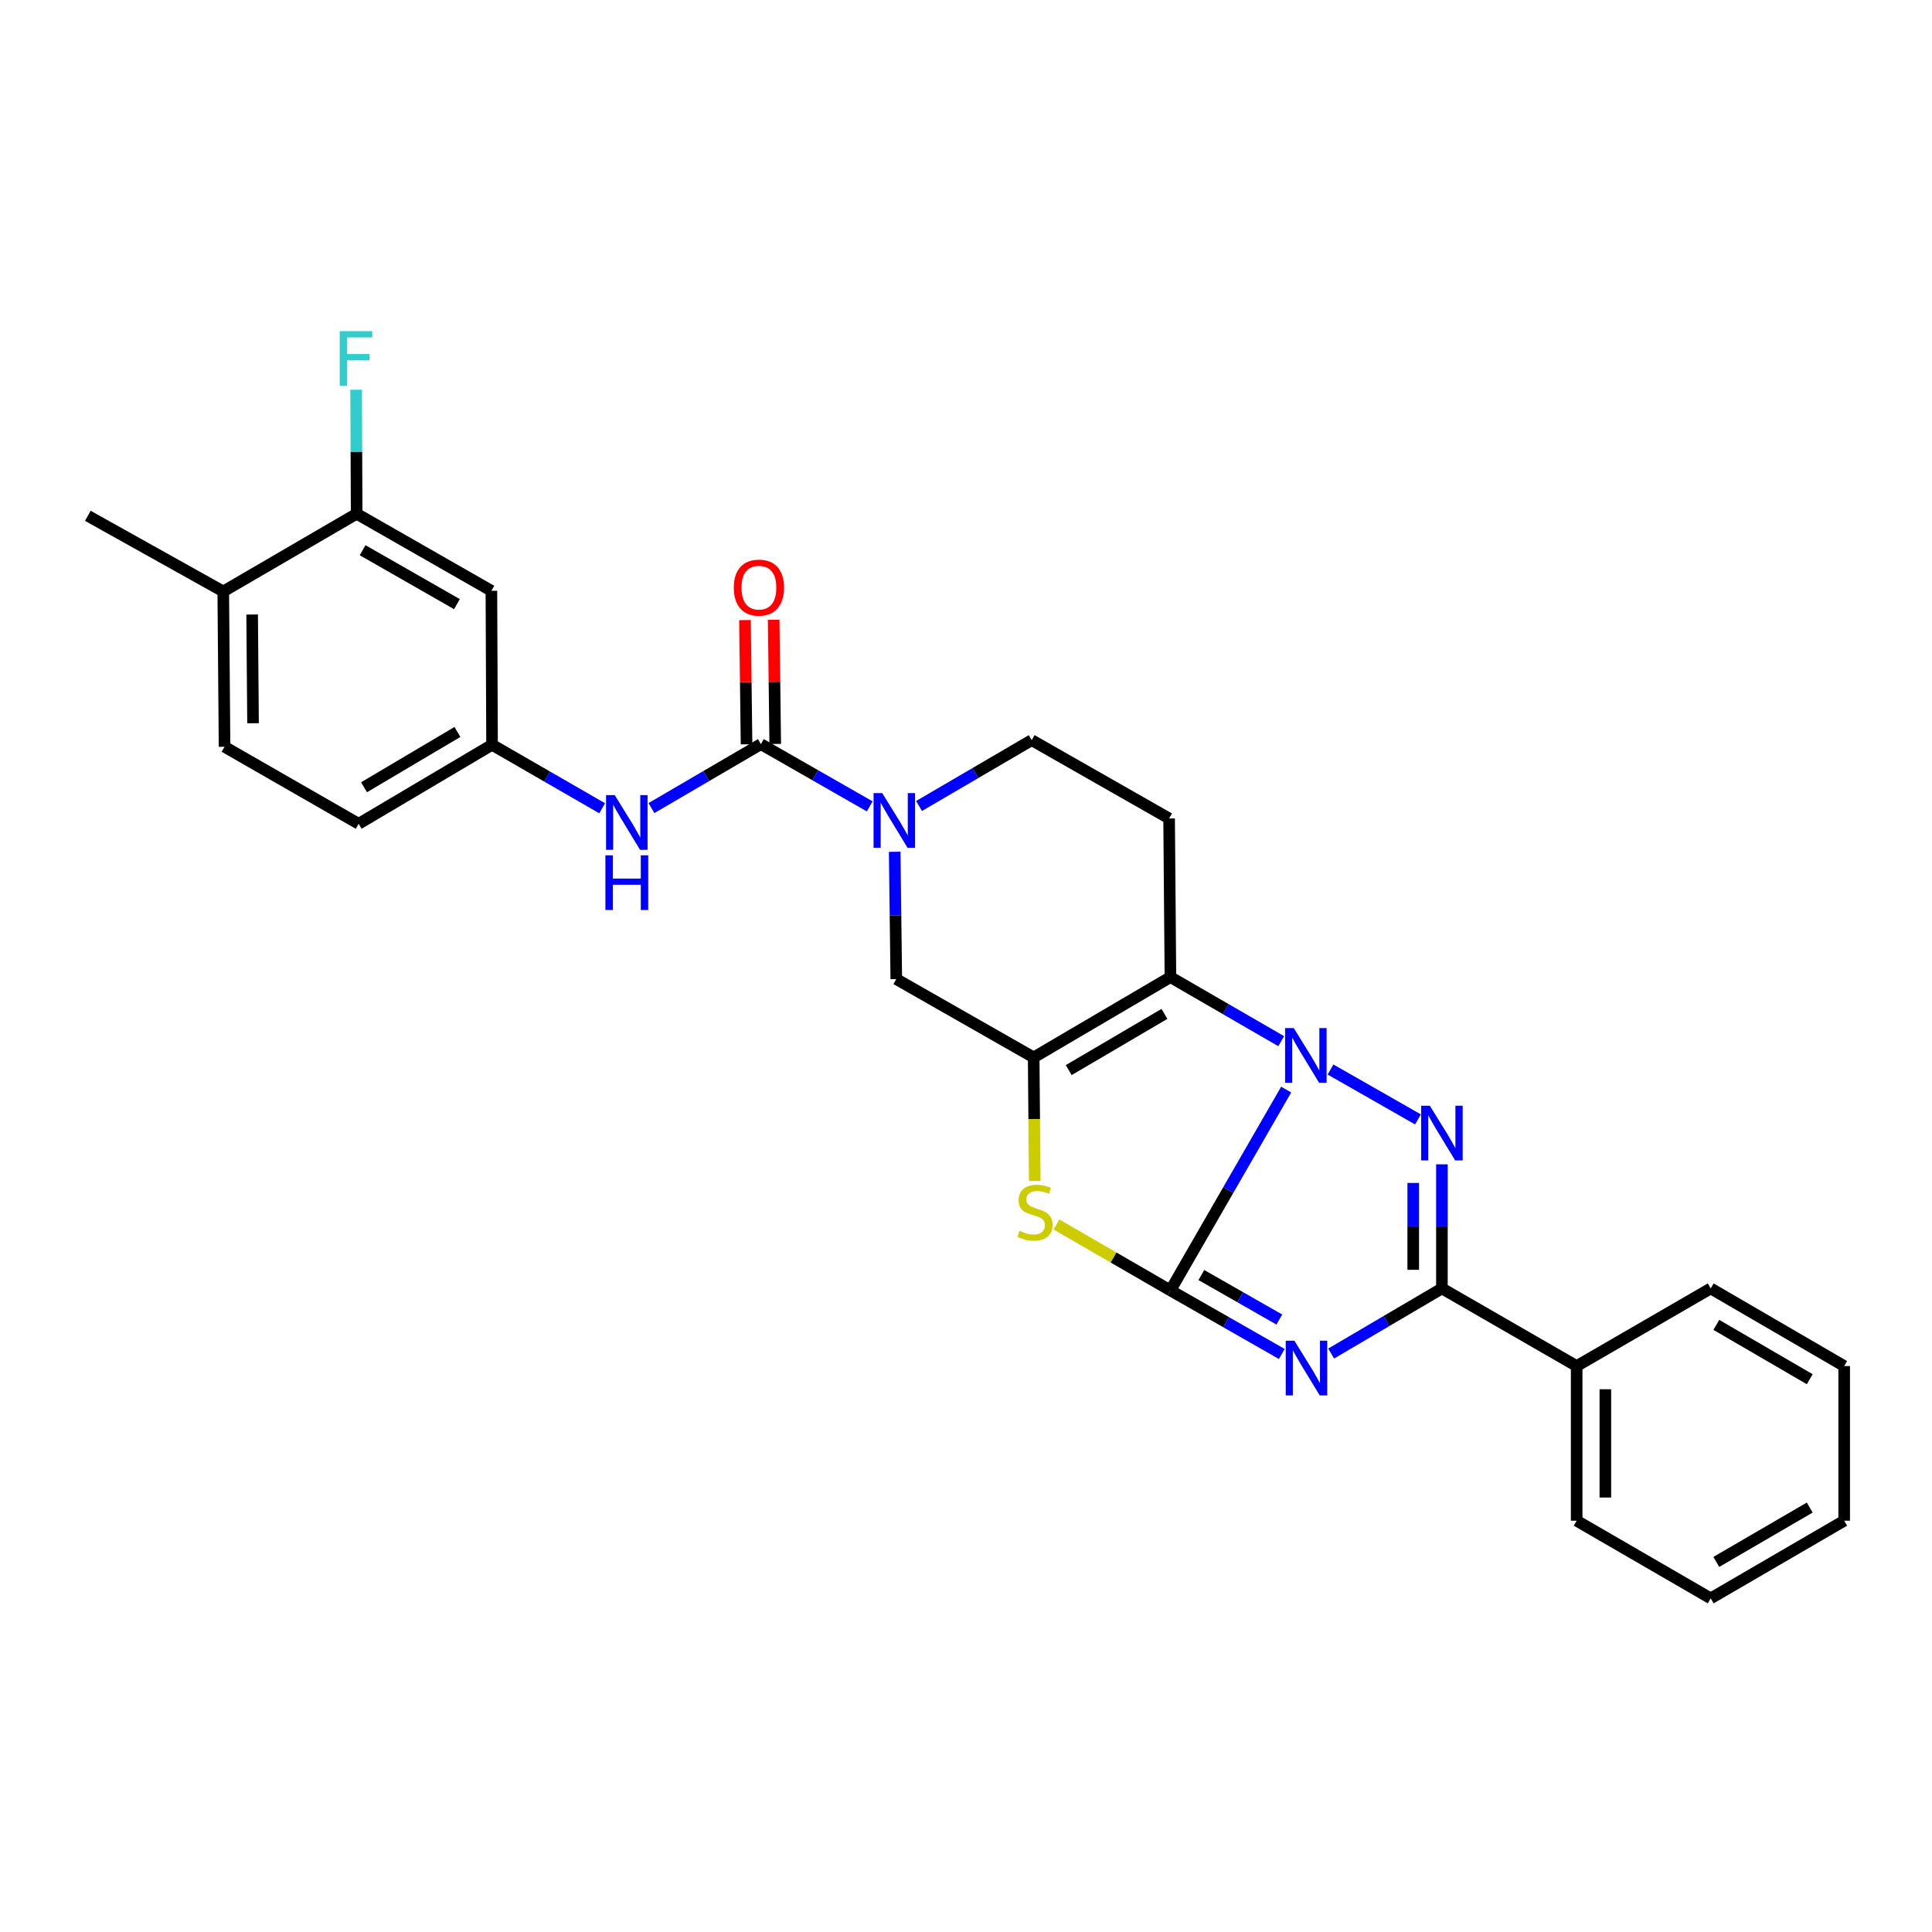 <?xml version='1.0' encoding='iso-8859-1'?>
<svg version='1.1' baseProfile='full'
              xmlns='http://www.w3.org/2000/svg'
                      xmlns:rdkit='http://www.rdkit.org/xml'
                      xmlns:xlink='http://www.w3.org/1999/xlink'
                  xml:space='preserve'
width='1000px' height='1000px' viewBox='0 0 1000 1000'>
<!-- END OF HEADER -->
<rect style='opacity:1.0;fill:#FFFFFF;stroke:none' width='1000' height='1000' x='0' y='0'> </rect>
<path class='bond-0' d='M 605.808,667.911 L 635.767,615.939' style='fill:none;fill-rule:evenodd;stroke:#000000;stroke-width:6px;stroke-linecap:butt;stroke-linejoin:miter;stroke-opacity:1' />
<path class='bond-0' d='M 635.767,615.939 L 665.726,563.967' style='fill:none;fill-rule:evenodd;stroke:#0000FF;stroke-width:6px;stroke-linecap:butt;stroke-linejoin:miter;stroke-opacity:1' />
<path class='bond-1' d='M 605.808,667.911 L 634.637,684.367' style='fill:none;fill-rule:evenodd;stroke:#000000;stroke-width:6px;stroke-linecap:butt;stroke-linejoin:miter;stroke-opacity:1' />
<path class='bond-1' d='M 634.637,684.367 L 663.466,700.823' style='fill:none;fill-rule:evenodd;stroke:#0000FF;stroke-width:6px;stroke-linecap:butt;stroke-linejoin:miter;stroke-opacity:1' />
<path class='bond-1' d='M 621.818,659.952 L 641.998,671.471' style='fill:none;fill-rule:evenodd;stroke:#000000;stroke-width:6px;stroke-linecap:butt;stroke-linejoin:miter;stroke-opacity:1' />
<path class='bond-1' d='M 641.998,671.471 L 662.178,682.991' style='fill:none;fill-rule:evenodd;stroke:#0000FF;stroke-width:6px;stroke-linecap:butt;stroke-linejoin:miter;stroke-opacity:1' />
<path class='bond-6' d='M 605.808,667.911 L 576.32,650.854' style='fill:none;fill-rule:evenodd;stroke:#000000;stroke-width:6px;stroke-linecap:butt;stroke-linejoin:miter;stroke-opacity:1' />
<path class='bond-6' d='M 576.32,650.854 L 546.832,633.797' style='fill:none;fill-rule:evenodd;stroke:#CCCC00;stroke-width:6px;stroke-linecap:butt;stroke-linejoin:miter;stroke-opacity:1' />
<path class='bond-2' d='M 688.679,553.582 L 733.938,579.406' style='fill:none;fill-rule:evenodd;stroke:#0000FF;stroke-width:6px;stroke-linecap:butt;stroke-linejoin:miter;stroke-opacity:1' />
<path class='bond-3' d='M 663.147,538.915 L 634.477,522.333' style='fill:none;fill-rule:evenodd;stroke:#0000FF;stroke-width:6px;stroke-linecap:butt;stroke-linejoin:miter;stroke-opacity:1' />
<path class='bond-3' d='M 634.477,522.333 L 605.808,505.752' style='fill:none;fill-rule:evenodd;stroke:#000000;stroke-width:6px;stroke-linecap:butt;stroke-linejoin:miter;stroke-opacity:1' />
<path class='bond-5' d='M 689.006,700.6 L 717.672,683.744' style='fill:none;fill-rule:evenodd;stroke:#0000FF;stroke-width:6px;stroke-linecap:butt;stroke-linejoin:miter;stroke-opacity:1' />
<path class='bond-5' d='M 717.672,683.744 L 746.337,666.888' style='fill:none;fill-rule:evenodd;stroke:#000000;stroke-width:6px;stroke-linecap:butt;stroke-linejoin:miter;stroke-opacity:1' />
<path class='bond-29' d='M 746.337,602.651 L 746.337,634.77' style='fill:none;fill-rule:evenodd;stroke:#0000FF;stroke-width:6px;stroke-linecap:butt;stroke-linejoin:miter;stroke-opacity:1' />
<path class='bond-29' d='M 746.337,634.77 L 746.337,666.888' style='fill:none;fill-rule:evenodd;stroke:#000000;stroke-width:6px;stroke-linecap:butt;stroke-linejoin:miter;stroke-opacity:1' />
<path class='bond-29' d='M 731.488,612.287 L 731.488,634.77' style='fill:none;fill-rule:evenodd;stroke:#0000FF;stroke-width:6px;stroke-linecap:butt;stroke-linejoin:miter;stroke-opacity:1' />
<path class='bond-29' d='M 731.488,634.77 L 731.488,657.253' style='fill:none;fill-rule:evenodd;stroke:#000000;stroke-width:6px;stroke-linecap:butt;stroke-linejoin:miter;stroke-opacity:1' />
<path class='bond-10' d='M 605.808,505.752 L 605.131,423.636' style='fill:none;fill-rule:evenodd;stroke:#000000;stroke-width:6px;stroke-linecap:butt;stroke-linejoin:miter;stroke-opacity:1' />
<path class='bond-28' d='M 605.808,505.752 L 535.027,547.321' style='fill:none;fill-rule:evenodd;stroke:#000000;stroke-width:6px;stroke-linecap:butt;stroke-linejoin:miter;stroke-opacity:1' />
<path class='bond-28' d='M 602.71,524.791 L 553.164,553.889' style='fill:none;fill-rule:evenodd;stroke:#000000;stroke-width:6px;stroke-linecap:butt;stroke-linejoin:miter;stroke-opacity:1' />
<path class='bond-4' d='M 535.027,547.321 L 535.307,579.286' style='fill:none;fill-rule:evenodd;stroke:#000000;stroke-width:6px;stroke-linecap:butt;stroke-linejoin:miter;stroke-opacity:1' />
<path class='bond-4' d='M 535.307,579.286 L 535.587,611.252' style='fill:none;fill-rule:evenodd;stroke:#CCCC00;stroke-width:6px;stroke-linecap:butt;stroke-linejoin:miter;stroke-opacity:1' />
<path class='bond-9' d='M 535.027,547.321 L 463.917,506.775' style='fill:none;fill-rule:evenodd;stroke:#000000;stroke-width:6px;stroke-linecap:butt;stroke-linejoin:miter;stroke-opacity:1' />
<path class='bond-17' d='M 746.337,666.888 L 816.078,707.072' style='fill:none;fill-rule:evenodd;stroke:#000000;stroke-width:6px;stroke-linecap:butt;stroke-linejoin:miter;stroke-opacity:1' />
<path class='bond-7' d='M 393.838,385.161 L 422.001,401.27' style='fill:none;fill-rule:evenodd;stroke:#000000;stroke-width:6px;stroke-linecap:butt;stroke-linejoin:miter;stroke-opacity:1' />
<path class='bond-7' d='M 422.001,401.27 L 450.165,417.379' style='fill:none;fill-rule:evenodd;stroke:#0000FF;stroke-width:6px;stroke-linecap:butt;stroke-linejoin:miter;stroke-opacity:1' />
<path class='bond-11' d='M 393.838,385.161 L 365.511,401.713' style='fill:none;fill-rule:evenodd;stroke:#000000;stroke-width:6px;stroke-linecap:butt;stroke-linejoin:miter;stroke-opacity:1' />
<path class='bond-11' d='M 365.511,401.713 L 337.184,418.265' style='fill:none;fill-rule:evenodd;stroke:#0000FF;stroke-width:6px;stroke-linecap:butt;stroke-linejoin:miter;stroke-opacity:1' />
<path class='bond-16' d='M 401.262,385.067 L 400.856,352.919' style='fill:none;fill-rule:evenodd;stroke:#000000;stroke-width:6px;stroke-linecap:butt;stroke-linejoin:miter;stroke-opacity:1' />
<path class='bond-16' d='M 400.856,352.919 L 400.45,320.771' style='fill:none;fill-rule:evenodd;stroke:#FF0000;stroke-width:6px;stroke-linecap:butt;stroke-linejoin:miter;stroke-opacity:1' />
<path class='bond-16' d='M 386.414,385.255 L 386.008,353.106' style='fill:none;fill-rule:evenodd;stroke:#000000;stroke-width:6px;stroke-linecap:butt;stroke-linejoin:miter;stroke-opacity:1' />
<path class='bond-16' d='M 386.008,353.106 L 385.603,320.958' style='fill:none;fill-rule:evenodd;stroke:#FF0000;stroke-width:6px;stroke-linecap:butt;stroke-linejoin:miter;stroke-opacity:1' />
<path class='bond-8' d='M 463.096,440.872 L 463.506,473.824' style='fill:none;fill-rule:evenodd;stroke:#0000FF;stroke-width:6px;stroke-linecap:butt;stroke-linejoin:miter;stroke-opacity:1' />
<path class='bond-8' d='M 463.506,473.824 L 463.917,506.775' style='fill:none;fill-rule:evenodd;stroke:#000000;stroke-width:6px;stroke-linecap:butt;stroke-linejoin:miter;stroke-opacity:1' />
<path class='bond-30' d='M 475.693,417.179 L 504.849,400.139' style='fill:none;fill-rule:evenodd;stroke:#0000FF;stroke-width:6px;stroke-linecap:butt;stroke-linejoin:miter;stroke-opacity:1' />
<path class='bond-30' d='M 504.849,400.139 L 534.004,383.099' style='fill:none;fill-rule:evenodd;stroke:#000000;stroke-width:6px;stroke-linecap:butt;stroke-linejoin:miter;stroke-opacity:1' />
<path class='bond-14' d='M 605.131,423.636 L 534.004,383.099' style='fill:none;fill-rule:evenodd;stroke:#000000;stroke-width:6px;stroke-linecap:butt;stroke-linejoin:miter;stroke-opacity:1' />
<path class='bond-15' d='M 311.682,418.362 L 283.184,401.931' style='fill:none;fill-rule:evenodd;stroke:#0000FF;stroke-width:6px;stroke-linecap:butt;stroke-linejoin:miter;stroke-opacity:1' />
<path class='bond-15' d='M 283.184,401.931 L 254.686,385.499' style='fill:none;fill-rule:evenodd;stroke:#000000;stroke-width:6px;stroke-linecap:butt;stroke-linejoin:miter;stroke-opacity:1' />
<path class='bond-12' d='M 184.607,265.923 L 254.347,305.801' style='fill:none;fill-rule:evenodd;stroke:#000000;stroke-width:6px;stroke-linecap:butt;stroke-linejoin:miter;stroke-opacity:1' />
<path class='bond-12' d='M 187.697,284.795 L 236.516,312.71' style='fill:none;fill-rule:evenodd;stroke:#000000;stroke-width:6px;stroke-linecap:butt;stroke-linejoin:miter;stroke-opacity:1' />
<path class='bond-20' d='M 184.607,265.923 L 184.468,233.825' style='fill:none;fill-rule:evenodd;stroke:#000000;stroke-width:6px;stroke-linecap:butt;stroke-linejoin:miter;stroke-opacity:1' />
<path class='bond-20' d='M 184.468,233.825 L 184.33,201.726' style='fill:none;fill-rule:evenodd;stroke:#33CCCC;stroke-width:6px;stroke-linecap:butt;stroke-linejoin:miter;stroke-opacity:1' />
<path class='bond-32' d='M 184.607,265.923 L 115.558,306.139' style='fill:none;fill-rule:evenodd;stroke:#000000;stroke-width:6px;stroke-linecap:butt;stroke-linejoin:miter;stroke-opacity:1' />
<path class='bond-13' d='M 254.347,305.801 L 254.686,385.499' style='fill:none;fill-rule:evenodd;stroke:#000000;stroke-width:6px;stroke-linecap:butt;stroke-linejoin:miter;stroke-opacity:1' />
<path class='bond-21' d='M 254.686,385.499 L 185.638,426.392' style='fill:none;fill-rule:evenodd;stroke:#000000;stroke-width:6px;stroke-linecap:butt;stroke-linejoin:miter;stroke-opacity:1' />
<path class='bond-21' d='M 236.762,378.857 L 188.428,407.481' style='fill:none;fill-rule:evenodd;stroke:#000000;stroke-width:6px;stroke-linecap:butt;stroke-linejoin:miter;stroke-opacity:1' />
<path class='bond-23' d='M 816.078,707.072 L 816.078,787.116' style='fill:none;fill-rule:evenodd;stroke:#000000;stroke-width:6px;stroke-linecap:butt;stroke-linejoin:miter;stroke-opacity:1' />
<path class='bond-23' d='M 830.927,719.078 L 830.927,775.109' style='fill:none;fill-rule:evenodd;stroke:#000000;stroke-width:6px;stroke-linecap:butt;stroke-linejoin:miter;stroke-opacity:1' />
<path class='bond-24' d='M 816.078,707.072 L 885.464,666.888' style='fill:none;fill-rule:evenodd;stroke:#000000;stroke-width:6px;stroke-linecap:butt;stroke-linejoin:miter;stroke-opacity:1' />
<path class='bond-18' d='M 115.558,306.139 L 116.227,386.539' style='fill:none;fill-rule:evenodd;stroke:#000000;stroke-width:6px;stroke-linecap:butt;stroke-linejoin:miter;stroke-opacity:1' />
<path class='bond-18' d='M 130.507,318.076 L 130.975,374.355' style='fill:none;fill-rule:evenodd;stroke:#000000;stroke-width:6px;stroke-linecap:butt;stroke-linejoin:miter;stroke-opacity:1' />
<path class='bond-22' d='M 115.558,306.139 L 45.455,266.979' style='fill:none;fill-rule:evenodd;stroke:#000000;stroke-width:6px;stroke-linecap:butt;stroke-linejoin:miter;stroke-opacity:1' />
<path class='bond-19' d='M 116.227,386.539 L 185.638,426.392' style='fill:none;fill-rule:evenodd;stroke:#000000;stroke-width:6px;stroke-linecap:butt;stroke-linejoin:miter;stroke-opacity:1' />
<path class='bond-26' d='M 816.078,787.116 L 885.464,827.316' style='fill:none;fill-rule:evenodd;stroke:#000000;stroke-width:6px;stroke-linecap:butt;stroke-linejoin:miter;stroke-opacity:1' />
<path class='bond-25' d='M 885.464,666.888 L 954.545,707.072' style='fill:none;fill-rule:evenodd;stroke:#000000;stroke-width:6px;stroke-linecap:butt;stroke-linejoin:miter;stroke-opacity:1' />
<path class='bond-25' d='M 888.36,685.751 L 936.717,713.88' style='fill:none;fill-rule:evenodd;stroke:#000000;stroke-width:6px;stroke-linecap:butt;stroke-linejoin:miter;stroke-opacity:1' />
<path class='bond-27' d='M 954.545,707.072 L 954.545,787.116' style='fill:none;fill-rule:evenodd;stroke:#000000;stroke-width:6px;stroke-linecap:butt;stroke-linejoin:miter;stroke-opacity:1' />
<path class='bond-31' d='M 885.464,827.316 L 954.545,787.116' style='fill:none;fill-rule:evenodd;stroke:#000000;stroke-width:6px;stroke-linecap:butt;stroke-linejoin:miter;stroke-opacity:1' />
<path class='bond-31' d='M 888.358,808.452 L 936.715,780.312' style='fill:none;fill-rule:evenodd;stroke:#000000;stroke-width:6px;stroke-linecap:butt;stroke-linejoin:miter;stroke-opacity:1' />
<path  class='atom-1' d='M 669.652 532.138
L 678.932 547.138
Q 679.852 548.618, 681.332 551.298
Q 682.812 553.978, 682.892 554.138
L 682.892 532.138
L 686.652 532.138
L 686.652 560.458
L 682.772 560.458
L 672.812 544.058
Q 671.652 542.138, 670.412 539.938
Q 669.212 537.738, 668.852 537.058
L 668.852 560.458
L 665.172 560.458
L 665.172 532.138
L 669.652 532.138
' fill='#0000FF'/>
<path  class='atom-2' d='M 669.973 693.951
L 679.253 708.951
Q 680.173 710.431, 681.653 713.111
Q 683.133 715.791, 683.213 715.951
L 683.213 693.951
L 686.973 693.951
L 686.973 722.271
L 683.093 722.271
L 673.133 705.871
Q 671.973 703.951, 670.733 701.751
Q 669.533 699.551, 669.173 698.871
L 669.173 722.271
L 665.493 722.271
L 665.493 693.951
L 669.973 693.951
' fill='#0000FF'/>
<path  class='atom-3' d='M 740.077 572.321
L 749.357 587.321
Q 750.277 588.801, 751.757 591.481
Q 753.237 594.161, 753.317 594.321
L 753.317 572.321
L 757.077 572.321
L 757.077 600.641
L 753.197 600.641
L 743.237 584.241
Q 742.077 582.321, 740.837 580.121
Q 739.637 577.921, 739.277 577.241
L 739.277 600.641
L 735.597 600.641
L 735.597 572.321
L 740.077 572.321
' fill='#0000FF'/>
<path  class='atom-7' d='M 527.728 637.094
Q 528.048 637.214, 529.368 637.774
Q 530.688 638.334, 532.128 638.694
Q 533.608 639.014, 535.048 639.014
Q 537.728 639.014, 539.288 637.734
Q 540.848 636.414, 540.848 634.134
Q 540.848 632.574, 540.048 631.614
Q 539.288 630.654, 538.088 630.134
Q 536.888 629.614, 534.888 629.014
Q 532.368 628.254, 530.848 627.534
Q 529.368 626.814, 528.288 625.294
Q 527.248 623.774, 527.248 621.214
Q 527.248 617.654, 529.648 615.454
Q 532.088 613.254, 536.888 613.254
Q 540.168 613.254, 543.888 614.814
L 542.968 617.894
Q 539.568 616.494, 537.008 616.494
Q 534.248 616.494, 532.728 617.654
Q 531.208 618.774, 531.248 620.734
Q 531.248 622.254, 532.008 623.174
Q 532.808 624.094, 533.928 624.614
Q 535.088 625.134, 537.008 625.734
Q 539.568 626.534, 541.088 627.334
Q 542.608 628.134, 543.688 629.774
Q 544.808 631.374, 544.808 634.134
Q 544.808 638.054, 542.168 640.174
Q 539.568 642.254, 535.208 642.254
Q 532.688 642.254, 530.768 641.694
Q 528.888 641.174, 526.648 640.254
L 527.728 637.094
' fill='#CCCC00'/>
<path  class='atom-9' d='M 456.634 410.499
L 465.914 425.499
Q 466.834 426.979, 468.314 429.659
Q 469.794 432.339, 469.874 432.499
L 469.874 410.499
L 473.634 410.499
L 473.634 438.819
L 469.754 438.819
L 459.794 422.419
Q 458.634 420.499, 457.394 418.299
Q 456.194 416.099, 455.834 415.419
L 455.834 438.819
L 452.154 438.819
L 452.154 410.499
L 456.634 410.499
' fill='#0000FF'/>
<path  class='atom-12' d='M 318.175 411.555
L 327.455 426.555
Q 328.375 428.035, 329.855 430.715
Q 331.335 433.395, 331.415 433.555
L 331.415 411.555
L 335.175 411.555
L 335.175 439.875
L 331.295 439.875
L 321.335 423.475
Q 320.175 421.555, 318.935 419.355
Q 317.735 417.155, 317.375 416.475
L 317.375 439.875
L 313.695 439.875
L 313.695 411.555
L 318.175 411.555
' fill='#0000FF'/>
<path  class='atom-12' d='M 313.355 442.707
L 317.195 442.707
L 317.195 454.747
L 331.675 454.747
L 331.675 442.707
L 335.515 442.707
L 335.515 471.027
L 331.675 471.027
L 331.675 457.947
L 317.195 457.947
L 317.195 471.027
L 313.355 471.027
L 313.355 442.707
' fill='#0000FF'/>
<path  class='atom-17' d='M 379.815 304.157
Q 379.815 297.357, 383.175 293.557
Q 386.535 289.757, 392.815 289.757
Q 399.095 289.757, 402.455 293.557
Q 405.815 297.357, 405.815 304.157
Q 405.815 311.037, 402.415 314.957
Q 399.015 318.837, 392.815 318.837
Q 386.575 318.837, 383.175 314.957
Q 379.815 311.077, 379.815 304.157
M 392.815 315.637
Q 397.135 315.637, 399.455 312.757
Q 401.815 309.837, 401.815 304.157
Q 401.815 298.597, 399.455 295.797
Q 397.135 292.957, 392.815 292.957
Q 388.495 292.957, 386.135 295.757
Q 383.815 298.557, 383.815 304.157
Q 383.815 309.877, 386.135 312.757
Q 388.495 315.637, 392.815 315.637
' fill='#FF0000'/>
<path  class='atom-21' d='M 175.84 171.397
L 192.68 171.397
L 192.68 174.637
L 179.64 174.637
L 179.64 183.237
L 191.24 183.237
L 191.24 186.517
L 179.64 186.517
L 179.64 199.717
L 175.84 199.717
L 175.84 171.397
' fill='#33CCCC'/>
</svg>
